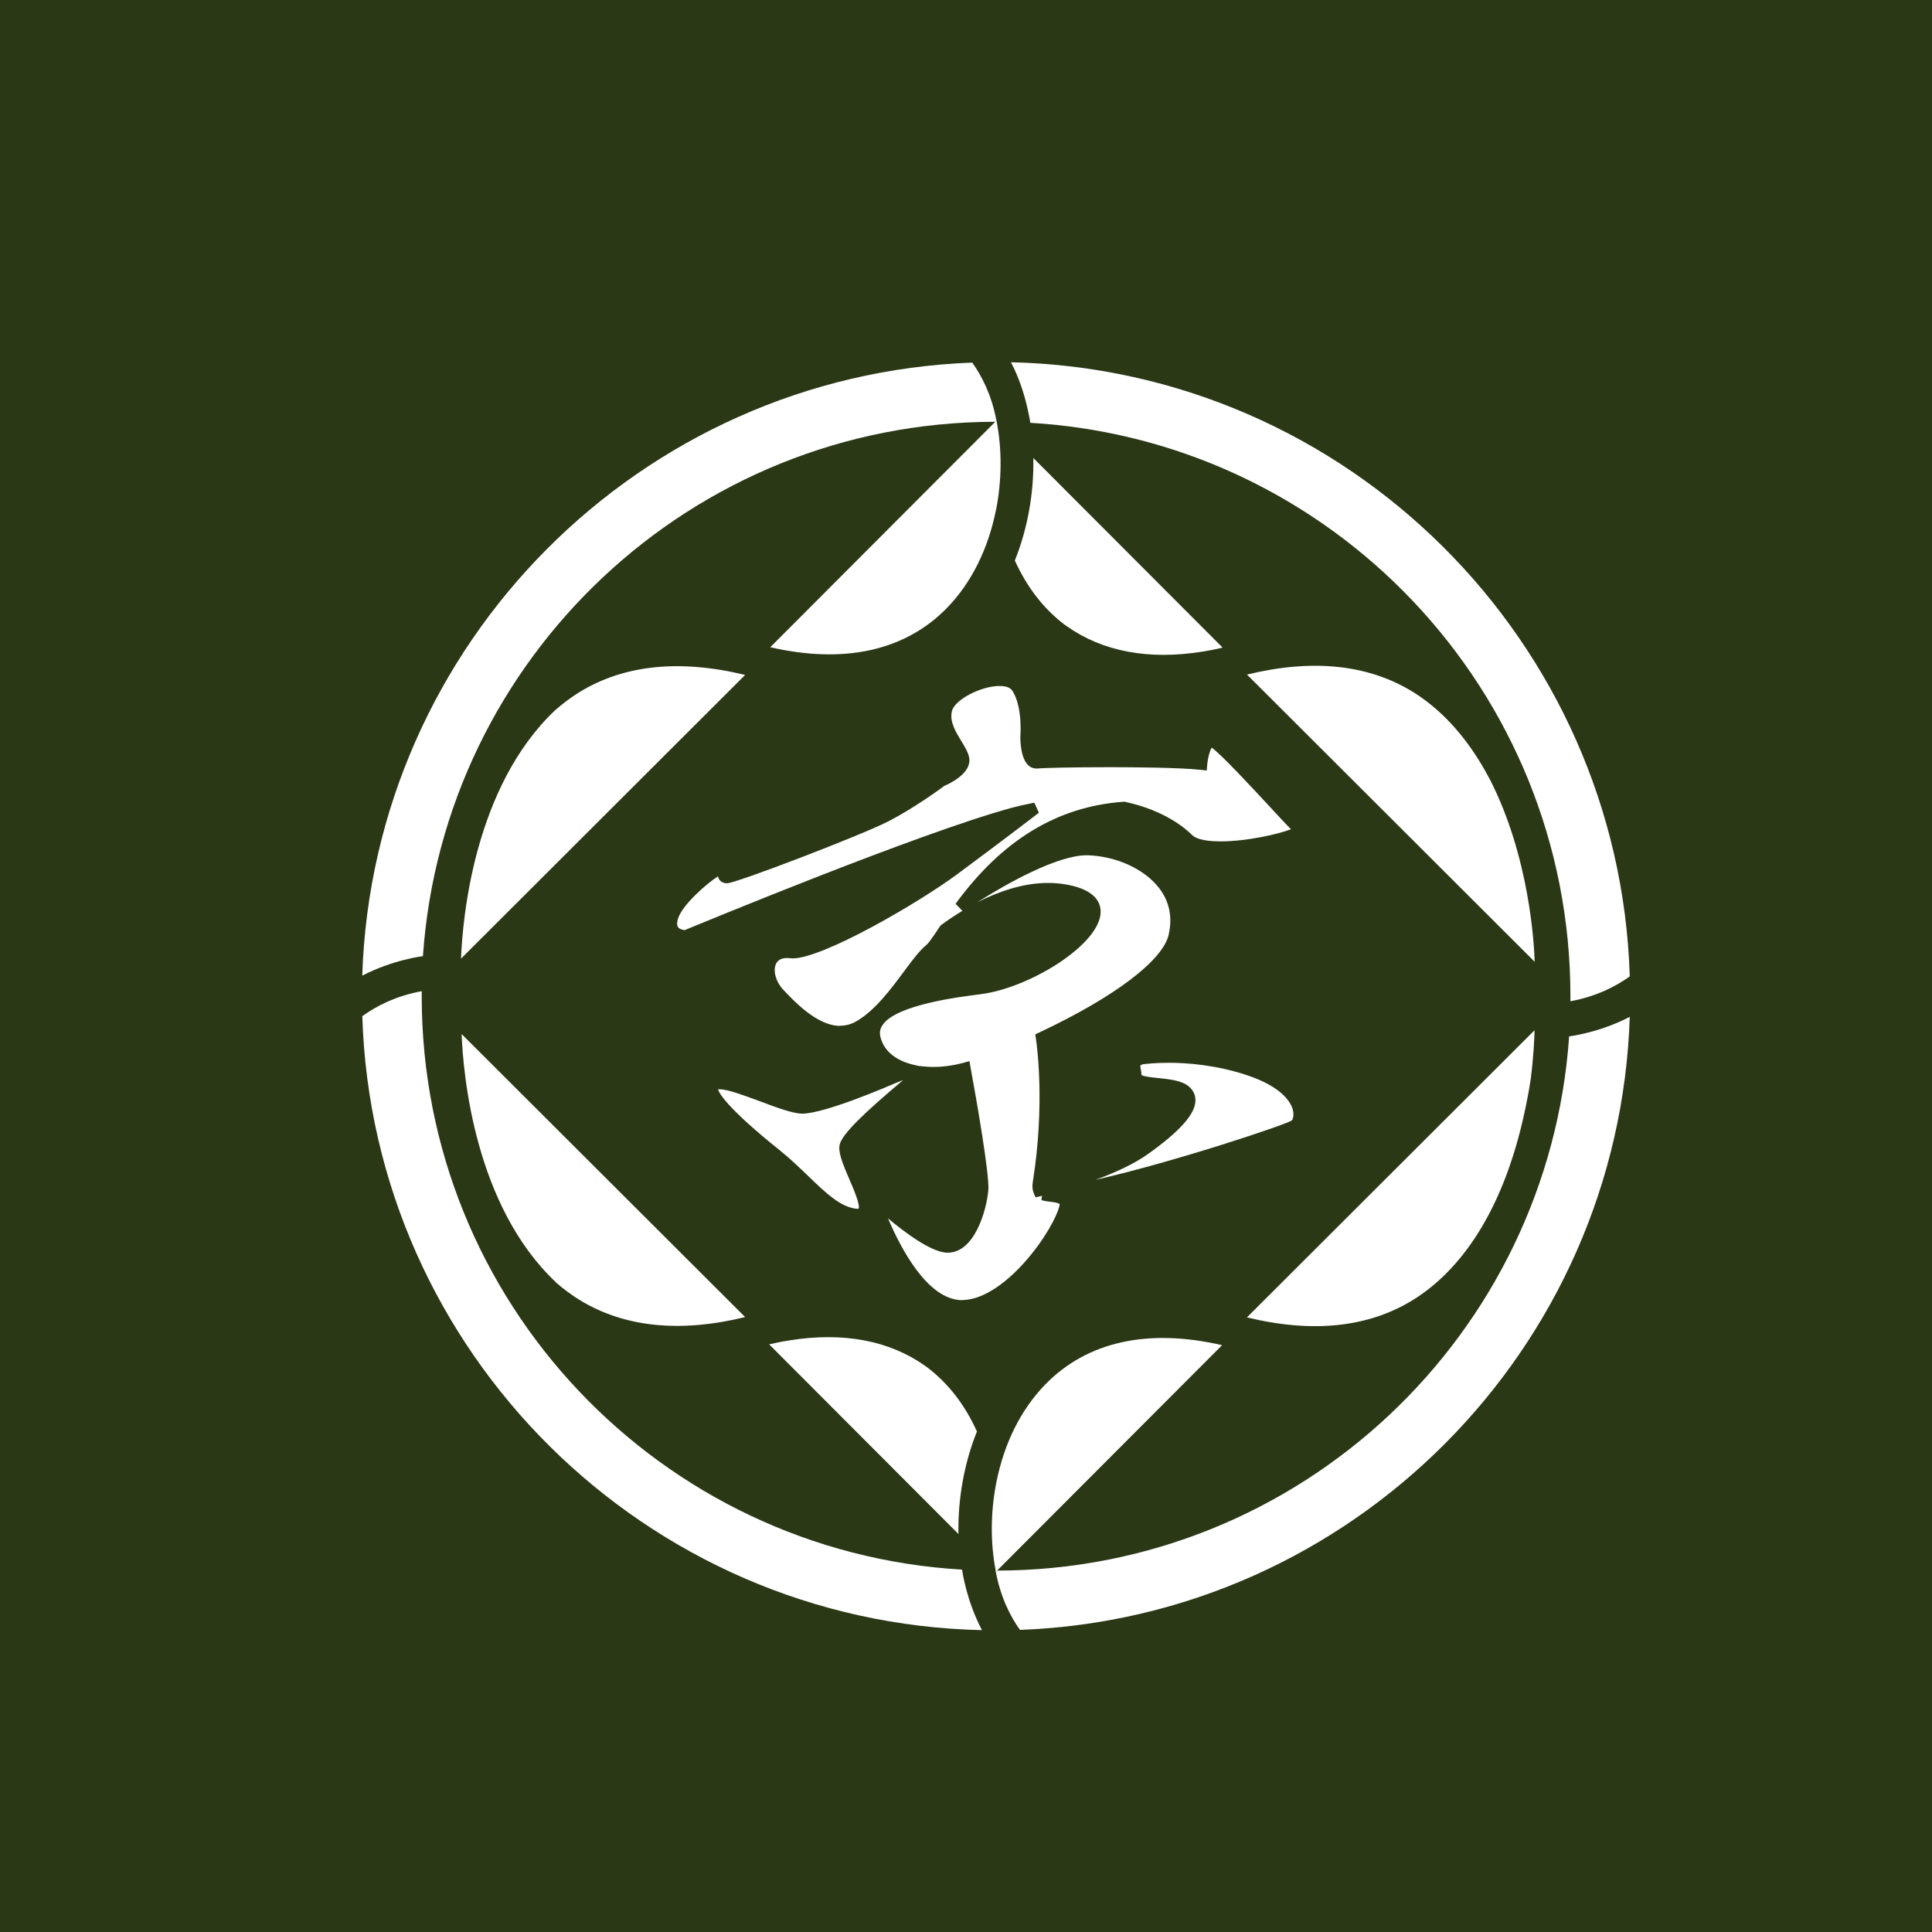 <svg width="32" height="32" viewBox="0 0 32 32" fill="none" xmlns="http://www.w3.org/2000/svg">
<rect width="32" height="32" fill="#2A3815"/>
<path d="M20.242 22.28L16.514 26.015L16.511 26.018C16.511 26.018 16.503 26.027 16.494 26.034C16.494 26.027 16.492 26.022 16.492 26.016C16.402 25.55 16.406 25.04 16.503 24.552C16.631 23.905 16.91 23.347 17.309 22.935C18.002 22.221 19.012 21.997 20.24 22.28H20.242Z" fill="white"/>
<path d="M16.181 23.71C15.986 23.276 15.707 22.912 15.358 22.648C15.348 22.641 15.339 22.634 15.329 22.627C15.326 22.625 15.322 22.622 15.319 22.62C14.728 22.203 13.968 22.059 13.081 22.2C13.075 22.2 13.071 22.201 13.066 22.203C13.038 22.207 13.011 22.212 12.983 22.216C12.961 22.221 12.938 22.225 12.915 22.229C12.906 22.23 12.898 22.232 12.888 22.234C12.839 22.244 12.79 22.255 12.74 22.267L15.875 25.408C15.864 24.823 15.97 24.237 16.181 23.71Z" fill="white"/>
<path d="M16.809 9.284C17.005 9.718 17.283 10.082 17.632 10.346C17.642 10.353 17.651 10.36 17.661 10.366C17.664 10.369 17.668 10.372 17.671 10.373C18.262 10.791 19.023 10.935 19.909 10.794C19.915 10.794 19.919 10.793 19.924 10.791C19.952 10.787 19.98 10.782 20.007 10.777C20.029 10.773 20.053 10.769 20.075 10.765C20.084 10.764 20.093 10.762 20.102 10.759C20.151 10.75 20.2 10.739 20.25 10.726L17.115 7.586C17.126 8.171 17.02 8.757 16.809 9.284Z" fill="white"/>
<path d="M16.496 8.448C16.367 9.094 16.089 9.652 15.689 10.065C14.996 10.778 13.987 11.002 12.758 10.72L16.485 6.986L16.489 6.982C16.489 6.982 16.497 6.972 16.505 6.967C16.505 6.972 16.505 6.978 16.508 6.983C16.598 7.45 16.594 7.96 16.497 8.449L16.496 8.448Z" fill="white"/>
<path d="M16.498 26.015H16.515L16.512 26.017C16.512 26.017 16.504 26.027 16.496 26.034C16.496 26.027 16.493 26.021 16.493 26.016H16.498V26.015Z" fill="white"/>
<path d="M16.503 6.985V6.975C16.503 6.975 16.503 6.986 16.496 6.986H16.482L16.486 6.982C16.486 6.982 16.494 6.972 16.503 6.967C16.503 6.972 16.503 6.978 16.505 6.983H16.503V6.985Z" fill="white"/>
<path d="M7.637 15.877L12.342 11.179C11.253 10.915 10.327 11.012 9.587 11.47C9.463 11.548 9.331 11.644 9.194 11.764C7.854 13.033 7.663 15.2 7.636 15.876L7.637 15.877Z" fill="white"/>
<path d="M7.646 17.127C7.672 17.808 7.866 19.974 9.207 21.238V21.241C9.339 21.356 9.467 21.448 9.587 21.524C10.327 21.982 11.252 22.081 12.342 21.815L7.646 17.127Z" fill="white"/>
<path d="M24.672 12.901C24.274 12.141 23.801 11.708 23.408 11.464C22.669 11.006 21.744 10.907 20.654 11.173L25.419 15.93C25.411 15.66 25.338 14.196 24.673 12.901H24.672Z" fill="white"/>
<path d="M25.273 18.322C25.305 18.165 25.332 18.019 25.353 17.878C25.401 17.5 25.414 17.206 25.417 17.064L20.653 21.82C21.741 22.085 22.668 21.987 23.407 21.529C24.039 21.137 24.876 20.262 25.273 18.321V18.322Z" fill="white"/>
<path d="M15.939 21.535C15.366 21.535 14.921 20.68 14.708 20.18C14.991 20.417 15.412 20.731 15.674 20.748C15.682 20.748 15.7 20.748 15.7 20.748C16.141 20.748 16.341 20.049 16.37 19.711C16.391 19.456 16.172 18.205 16.075 17.678L16.057 17.576L15.933 17.61C15.774 17.651 15.614 17.672 15.46 17.672C15.397 17.672 15.333 17.668 15.273 17.661L15.231 17.656L15.227 17.658L15.132 17.636C14.838 17.567 14.645 17.409 14.586 17.188C14.563 17.108 14.575 17.041 14.619 16.976C14.845 16.641 15.892 16.511 16.236 16.468C17.043 16.369 18.21 15.652 18.23 15.115C18.235 14.955 18.147 14.745 17.693 14.656C17.585 14.635 17.474 14.624 17.361 14.624C16.948 14.624 16.541 14.765 16.187 14.945C16.667 14.639 17.509 14.166 17.996 14.166H18.021C18.494 14.183 18.955 14.395 19.196 14.706C19.369 14.928 19.422 15.187 19.358 15.478C19.262 15.908 18.46 16.515 17.21 17.103L17.147 17.133L17.158 17.202C17.174 17.309 17.311 18.293 17.107 19.573C17.094 19.649 17.1 19.709 17.121 19.759L17.152 19.832C17.152 19.832 17.249 19.809 17.259 19.806L17.249 19.876C17.294 19.893 17.347 19.9 17.396 19.905C17.452 19.912 17.509 19.918 17.552 19.941C17.548 20.038 17.398 20.381 17.089 20.766C16.706 21.243 16.292 21.523 15.952 21.533H15.936L15.939 21.535ZM14.197 20.022C13.926 19.999 13.677 19.759 13.388 19.48C13.242 19.34 13.092 19.195 12.922 19.058C12.027 18.341 11.909 18.1 11.893 18.043C11.899 18.043 11.907 18.042 11.918 18.042C12.055 18.042 12.336 18.148 12.586 18.24C12.86 18.343 13.118 18.44 13.282 18.446C13.662 18.446 14.717 17.989 14.837 17.938C14.881 17.921 14.922 17.904 14.959 17.889C14.332 18.418 13.94 18.784 13.906 18.966C13.881 19.098 13.968 19.298 14.067 19.53C14.132 19.68 14.253 19.96 14.22 20.021C14.219 20.021 14.212 20.022 14.198 20.022H14.197ZM18.144 19.542C18.464 19.425 18.787 19.279 19.029 19.104C19.545 18.733 19.791 18.457 19.8 18.236C19.805 18.144 19.767 18.061 19.694 17.998C19.578 17.897 19.377 17.876 19.181 17.856C19.087 17.846 18.949 17.831 18.908 17.807C18.905 17.763 18.898 17.729 18.893 17.698C18.89 17.68 18.885 17.658 18.886 17.65C18.886 17.65 18.896 17.642 18.922 17.629C18.969 17.622 19.129 17.603 19.36 17.603C19.661 17.603 20.126 17.638 20.629 17.8C21.267 18.007 21.392 18.285 21.416 18.393C21.436 18.485 21.41 18.544 21.395 18.559C21.275 18.636 19.454 19.244 18.144 19.542ZM13.915 16.992C13.535 16.992 13.153 16.584 12.969 16.388C12.852 16.263 12.801 16.083 12.851 15.969C12.88 15.903 12.94 15.868 13.033 15.868C13.049 15.868 13.066 15.868 13.084 15.871C13.097 15.872 13.114 15.874 13.13 15.874C13.626 15.874 15.195 14.968 15.857 14.478C16.537 13.975 17.202 13.467 17.207 13.461L17.132 13.295C16.995 13.321 16.881 13.347 16.767 13.377C15.239 13.791 11.645 15.281 11.34 15.406C11.31 15.402 11.255 15.39 11.231 15.357C11.205 15.319 11.216 15.259 11.231 15.213C11.303 14.984 11.71 14.63 11.893 14.514C11.896 14.537 11.906 14.561 11.925 14.583C11.953 14.613 11.991 14.63 12.042 14.63C12.191 14.63 14.293 13.823 14.719 13.602C15.141 13.383 15.57 13.07 15.641 13.017C15.739 12.975 16.095 12.804 16.053 12.553C16.038 12.463 15.981 12.37 15.922 12.274C15.83 12.122 15.723 11.95 15.768 11.775C15.813 11.59 16.248 11.362 16.555 11.362C16.628 11.362 16.723 11.375 16.765 11.437C16.944 11.706 16.9 12.205 16.9 12.209C16.9 12.223 16.9 12.333 16.923 12.445C16.972 12.68 17.082 12.729 17.166 12.729H17.188C17.265 12.719 17.755 12.707 18.373 12.707C18.789 12.707 19.54 12.713 19.89 12.751L19.987 12.762L19.995 12.666C20.005 12.553 20.038 12.434 20.069 12.384C20.211 12.475 20.751 13.06 21.049 13.38C21.203 13.548 21.312 13.664 21.382 13.735C21.186 13.812 20.66 13.936 20.213 13.936C19.897 13.936 19.784 13.871 19.747 13.832C19.628 13.714 19.282 13.421 18.639 13.282L18.625 13.279H18.611C17.511 13.359 16.601 13.912 15.827 14.97L15.941 15.086C15.813 15.163 15.696 15.242 15.592 15.319L15.579 15.329L15.569 15.343C15.468 15.494 15.387 15.616 15.343 15.652C15.231 15.743 15.111 15.904 14.973 16.09C14.758 16.38 14.492 16.74 14.18 16.918C14.096 16.966 14.009 16.989 13.917 16.989L13.915 16.992Z" fill="white"/>
<path d="M16.503 6.967C16.494 6.973 16.486 6.982 16.486 6.982L16.482 6.986C11.457 6.993 7.346 10.896 7.005 15.837C7.003 15.837 6.51 15.895 6 16.16C6.177 10.657 10.607 6.209 16.104 6.006C16.259 6.224 16.421 6.534 16.501 6.952C16.501 6.952 16.504 6.963 16.504 6.969L16.503 6.967Z" fill="white"/>
<path d="M16.263 27C10.689 26.878 6.172 22.393 6.001 16.831C6.225 16.668 6.55 16.497 6.985 16.417C6.985 16.445 6.985 16.472 6.985 16.501C6.985 21.567 10.943 25.706 15.935 25.998C15.941 26.041 16.01 26.516 16.264 27H16.263Z" fill="white"/>
<path d="M26.994 16.841C26.819 22.344 22.39 26.792 16.894 26.996C16.734 26.774 16.569 26.45 16.49 26.015H16.493C16.493 26.015 16.493 26.028 16.496 26.033C16.504 26.026 16.512 26.017 16.512 26.017L16.515 26.014C21.54 26.006 25.648 22.105 25.99 17.165C25.99 17.165 26.484 17.108 26.996 16.841H26.994Z" fill="white"/>
<path d="M26.994 16.172C26.77 16.334 26.444 16.504 26.011 16.584C26.011 16.556 26.011 16.529 26.011 16.5C26.011 11.435 22.054 7.296 17.064 7.003C17.064 6.988 17.052 6.921 17.031 6.822C16.991 6.63 16.91 6.317 16.745 6C22.313 6.128 26.823 10.612 26.994 16.17V16.172Z" fill="white"/>
</svg>
